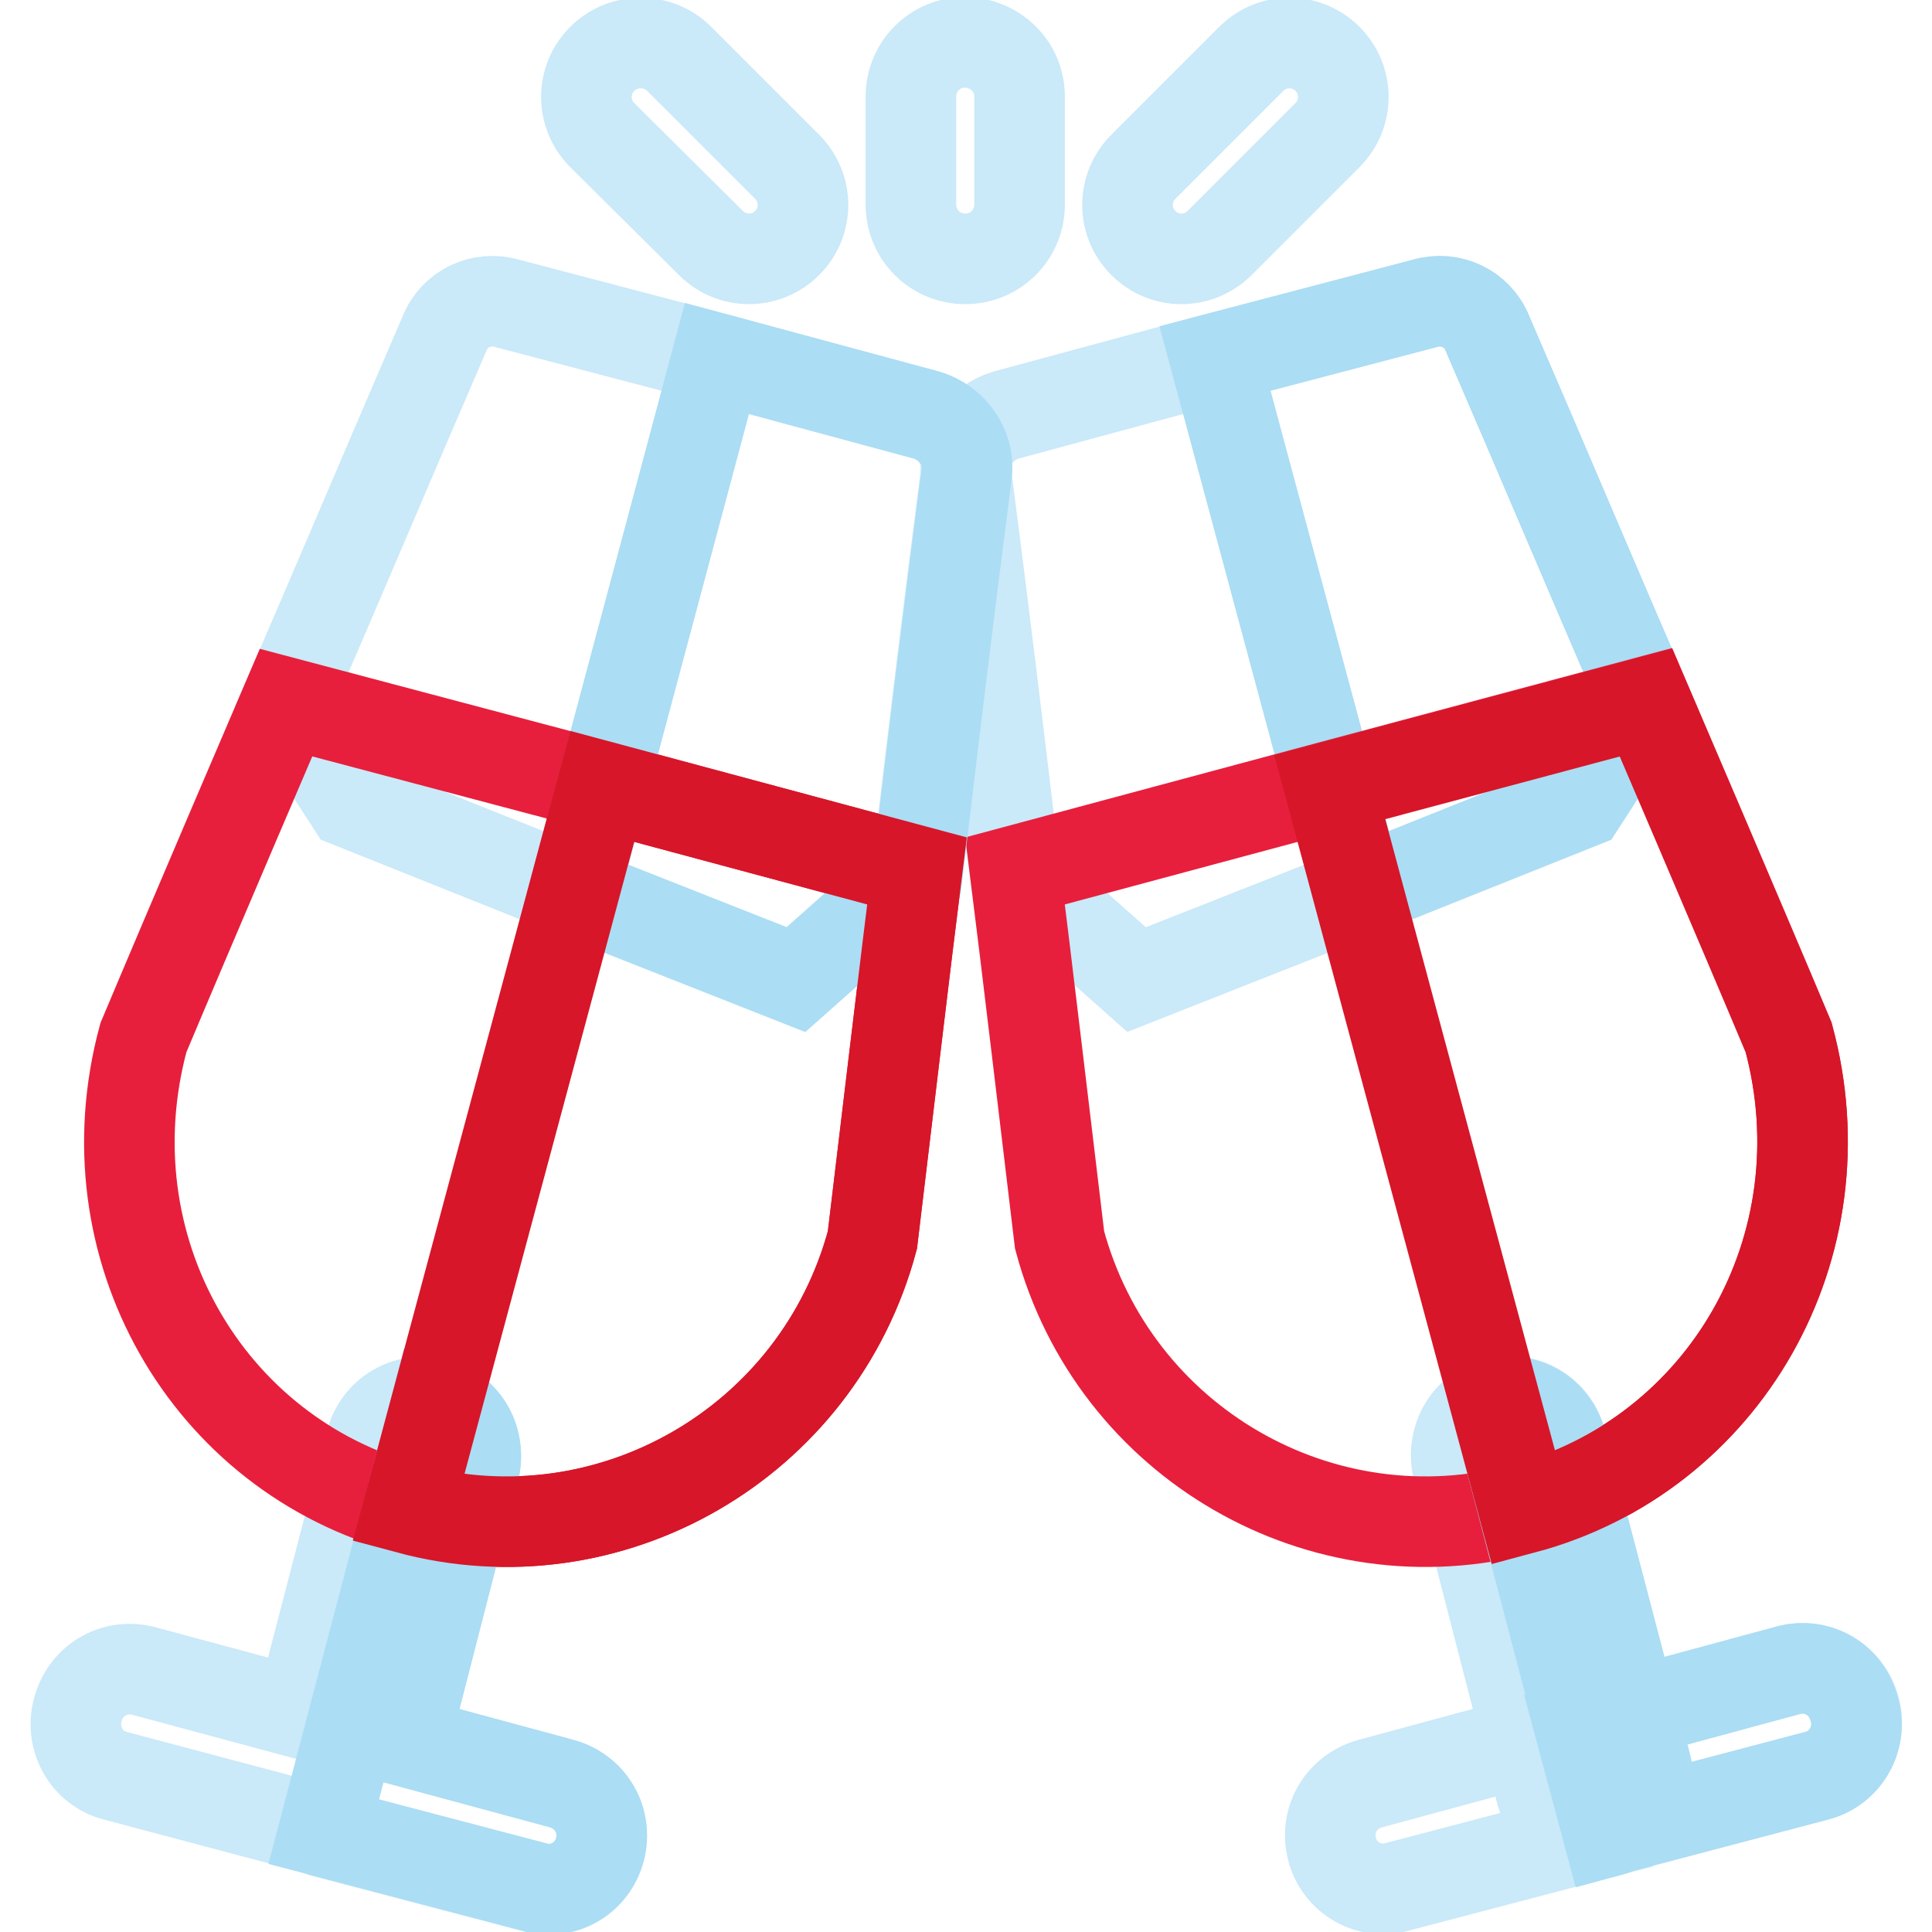 <?xml version="1.0" encoding="utf-8"?>
<!-- Svg Vector Icons : http://www.onlinewebfonts.com/icon -->
<!DOCTYPE svg PUBLIC "-//W3C//DTD SVG 1.1//EN" "http://www.w3.org/Graphics/SVG/1.1/DTD/svg11.dtd">
<svg version="1.1" xmlns="http://www.w3.org/2000/svg" xmlns:xlink="http://www.w3.org/1999/xlink" x="0px" y="0px" viewBox="0 0 256 256" enable-background="new 0 0 256 256" xml:space="preserve">
<g> <path stroke-width="12" fill-opacity="0" stroke="#cae9f9"  d="M135.1,12.8v14.3c0,4-3.2,7.2-7.2,7.2c-4,0-7.2-3.2-7.2-7.2V12.8c0-4,3.2-7.2,7.2-7.2 C131.9,5.7,135.1,8.8,135.1,12.8z M94.2,32.2L79.8,17.9c-2.8-2.8-2.8-7.3,0-10.1C82.6,5,87.2,5,90,7.8l14.3,14.3 c2.8,2.8,2.8,7.3,0,10.1C101.5,35,97,35,94.2,32.2z M151.5,32.2c-2.8-2.8-2.8-7.3,0-10.1l14.3-14.3c2.8-2.8,7.3-2.8,10.1,0 c2.8,2.8,2.8,7.3,0,10.1l-14.3,14.3C158.8,35,154.3,35,151.5,32.2z M218.1,93.1l-8.6,13.3l-29.5,11.8l-29.4,11.6l-16.1-14.3 c-2-16.9-4-33.5-6.5-52.8c-0.4-3.4,1.9-6.7,5.3-7.7l27.7-7.5l27.8-7.3c3.4-1,7,0.7,8.3,4C204.8,62,211.3,77.5,218.1,93.1z"/> <path stroke-width="12" fill-opacity="0" stroke="#abddf4"  d="M218.1,93.1l-8.6,13.3l-29.5,11.8L161,47.5l27.8-7.3c3.4-1,7,0.7,8.3,4C204.8,62,211.3,77.5,218.1,93.1z"/> <path stroke-width="12" fill-opacity="0" stroke="#cae9f9"  d="M213.1,242.7c-3.9,1-7.7-1.3-8.9-5.2l-11-42.7c-1-3.9,1.1-7.9,5-8.9s7.7,1.3,8.7,5.2l11.2,42.7 C219.1,237.7,216.8,241.7,213.1,242.7z"/> <path stroke-width="12" fill-opacity="0" stroke="#cae9f9"  d="M240.7,235.3l-27.7,7.3v0.1l-27.8,7.3c-3.7,1.1-7.7-1.1-8.7-5s1.3-7.7,5.2-8.7l27.7-7.5l27.7-7.5 c3.9-1,7.7,1.3,8.7,5.2C246.8,230.3,244.6,234.3,240.7,235.3L240.7,235.3z"/> <path stroke-width="12" fill-opacity="0" stroke="#e71f3c"  d="M201.9,199.9c-26.7,7.2-54.3-8.7-61.5-35.6c-1.1-9.2-4.7-39.4-5.9-48.9l41.7-11.2l41.9-11.2 c0,0,12.9,30.1,18.9,44.4C244.5,165.2,228.5,192.8,201.9,199.9L201.9,199.9z"/> <path stroke-width="12" fill-opacity="0" stroke="#abddf4"  d="M240.7,235.3l-27.7,7.3l-3.7-13.8l27.7-7.5c3.9-1,7.7,1.3,8.7,5.2C246.8,230.3,244.6,234.3,240.7,235.3 L240.7,235.3z"/> <path stroke-width="12" fill-opacity="0" stroke="#abddf4"  d="M213.1,242.7L198.2,186c3.9-1,7.7,1.3,8.7,5.2l11.2,42.7C219.1,237.7,216.8,241.7,213.1,242.7L213.1,242.7z "/> <path stroke-width="12" fill-opacity="0" stroke="#d71629"  d="M201.9,199.9l-25.7-95.6l41.9-11.2c0,0,12.9,30.1,18.9,44.4C244.5,165.2,228.5,192.8,201.9,199.9 L201.9,199.9z"/> <path stroke-width="12" fill-opacity="0" stroke="#cae9f9"  d="M37.9,93.1l8.6,13.3l29.5,11.8l29.4,11.6l16.1-14.3c2-16.9,4-33.5,6.5-52.8c0.4-3.4-1.9-6.7-5.3-7.7 L95,47.5l-27.8-7.3c-3.4-1-7,0.7-8.3,4C51.2,62,44.7,77.5,37.9,93.1z M74.3,236.3l-20.7-5.6l9.2-35.8c1-3.9-1.1-7.9-5-8.9 c-3.9-1-7.7,1.3-8.7,5.2L39.8,227L19,221.4c-3.9-1-7.7,1.3-8.7,5.2c-1,3.7,1.1,7.7,5,8.7l27.1,7.2c0.2,0.1,0.4,0.2,0.6,0.3 l27.8,7.3c3.7,1.1,7.7-1.1,8.7-5C80.5,241.2,78.2,237.3,74.3,236.3z"/> <path stroke-width="12" fill-opacity="0" stroke="#e71f3c"  d="M54.1,199.9c26.7,7.2,54.3-8.7,61.5-35.6c1.1-9.2,4.7-39.4,5.9-48.9l-41.7-11.2L37.9,93.1 c0,0-12.9,30.1-18.9,44.4C11.5,165.2,27.4,192.8,54.1,199.9z"/> <path stroke-width="12" fill-opacity="0" stroke="#abddf4"  d="M79.5,245c1-3.9-1.3-7.7-5.2-8.7l-20.7-5.6l9.2-35.8c1-3.9-1.1-7.9-5-8.9l0,0l-14.9,56.7l27.8,7.3 C74.5,251.2,78.5,248.9,79.5,245z M76.1,118.2l29.4,11.6l16.1-14.3c2-16.9,4-33.5,6.5-52.8c0.4-3.4-1.9-6.7-5.3-7.7L95,47.5 L76.1,118.2L76.1,118.2z"/> <path stroke-width="12" fill-opacity="0" stroke="#d71629"  d="M54.1,199.9c26.7,7.2,54.3-8.7,61.5-35.6c1.1-9.2,4.7-39.4,5.9-48.9l-41.7-11.2l0,0L54.1,199.9 C54.1,199.9,54.1,199.9,54.1,199.9z"/></g>
</svg>
